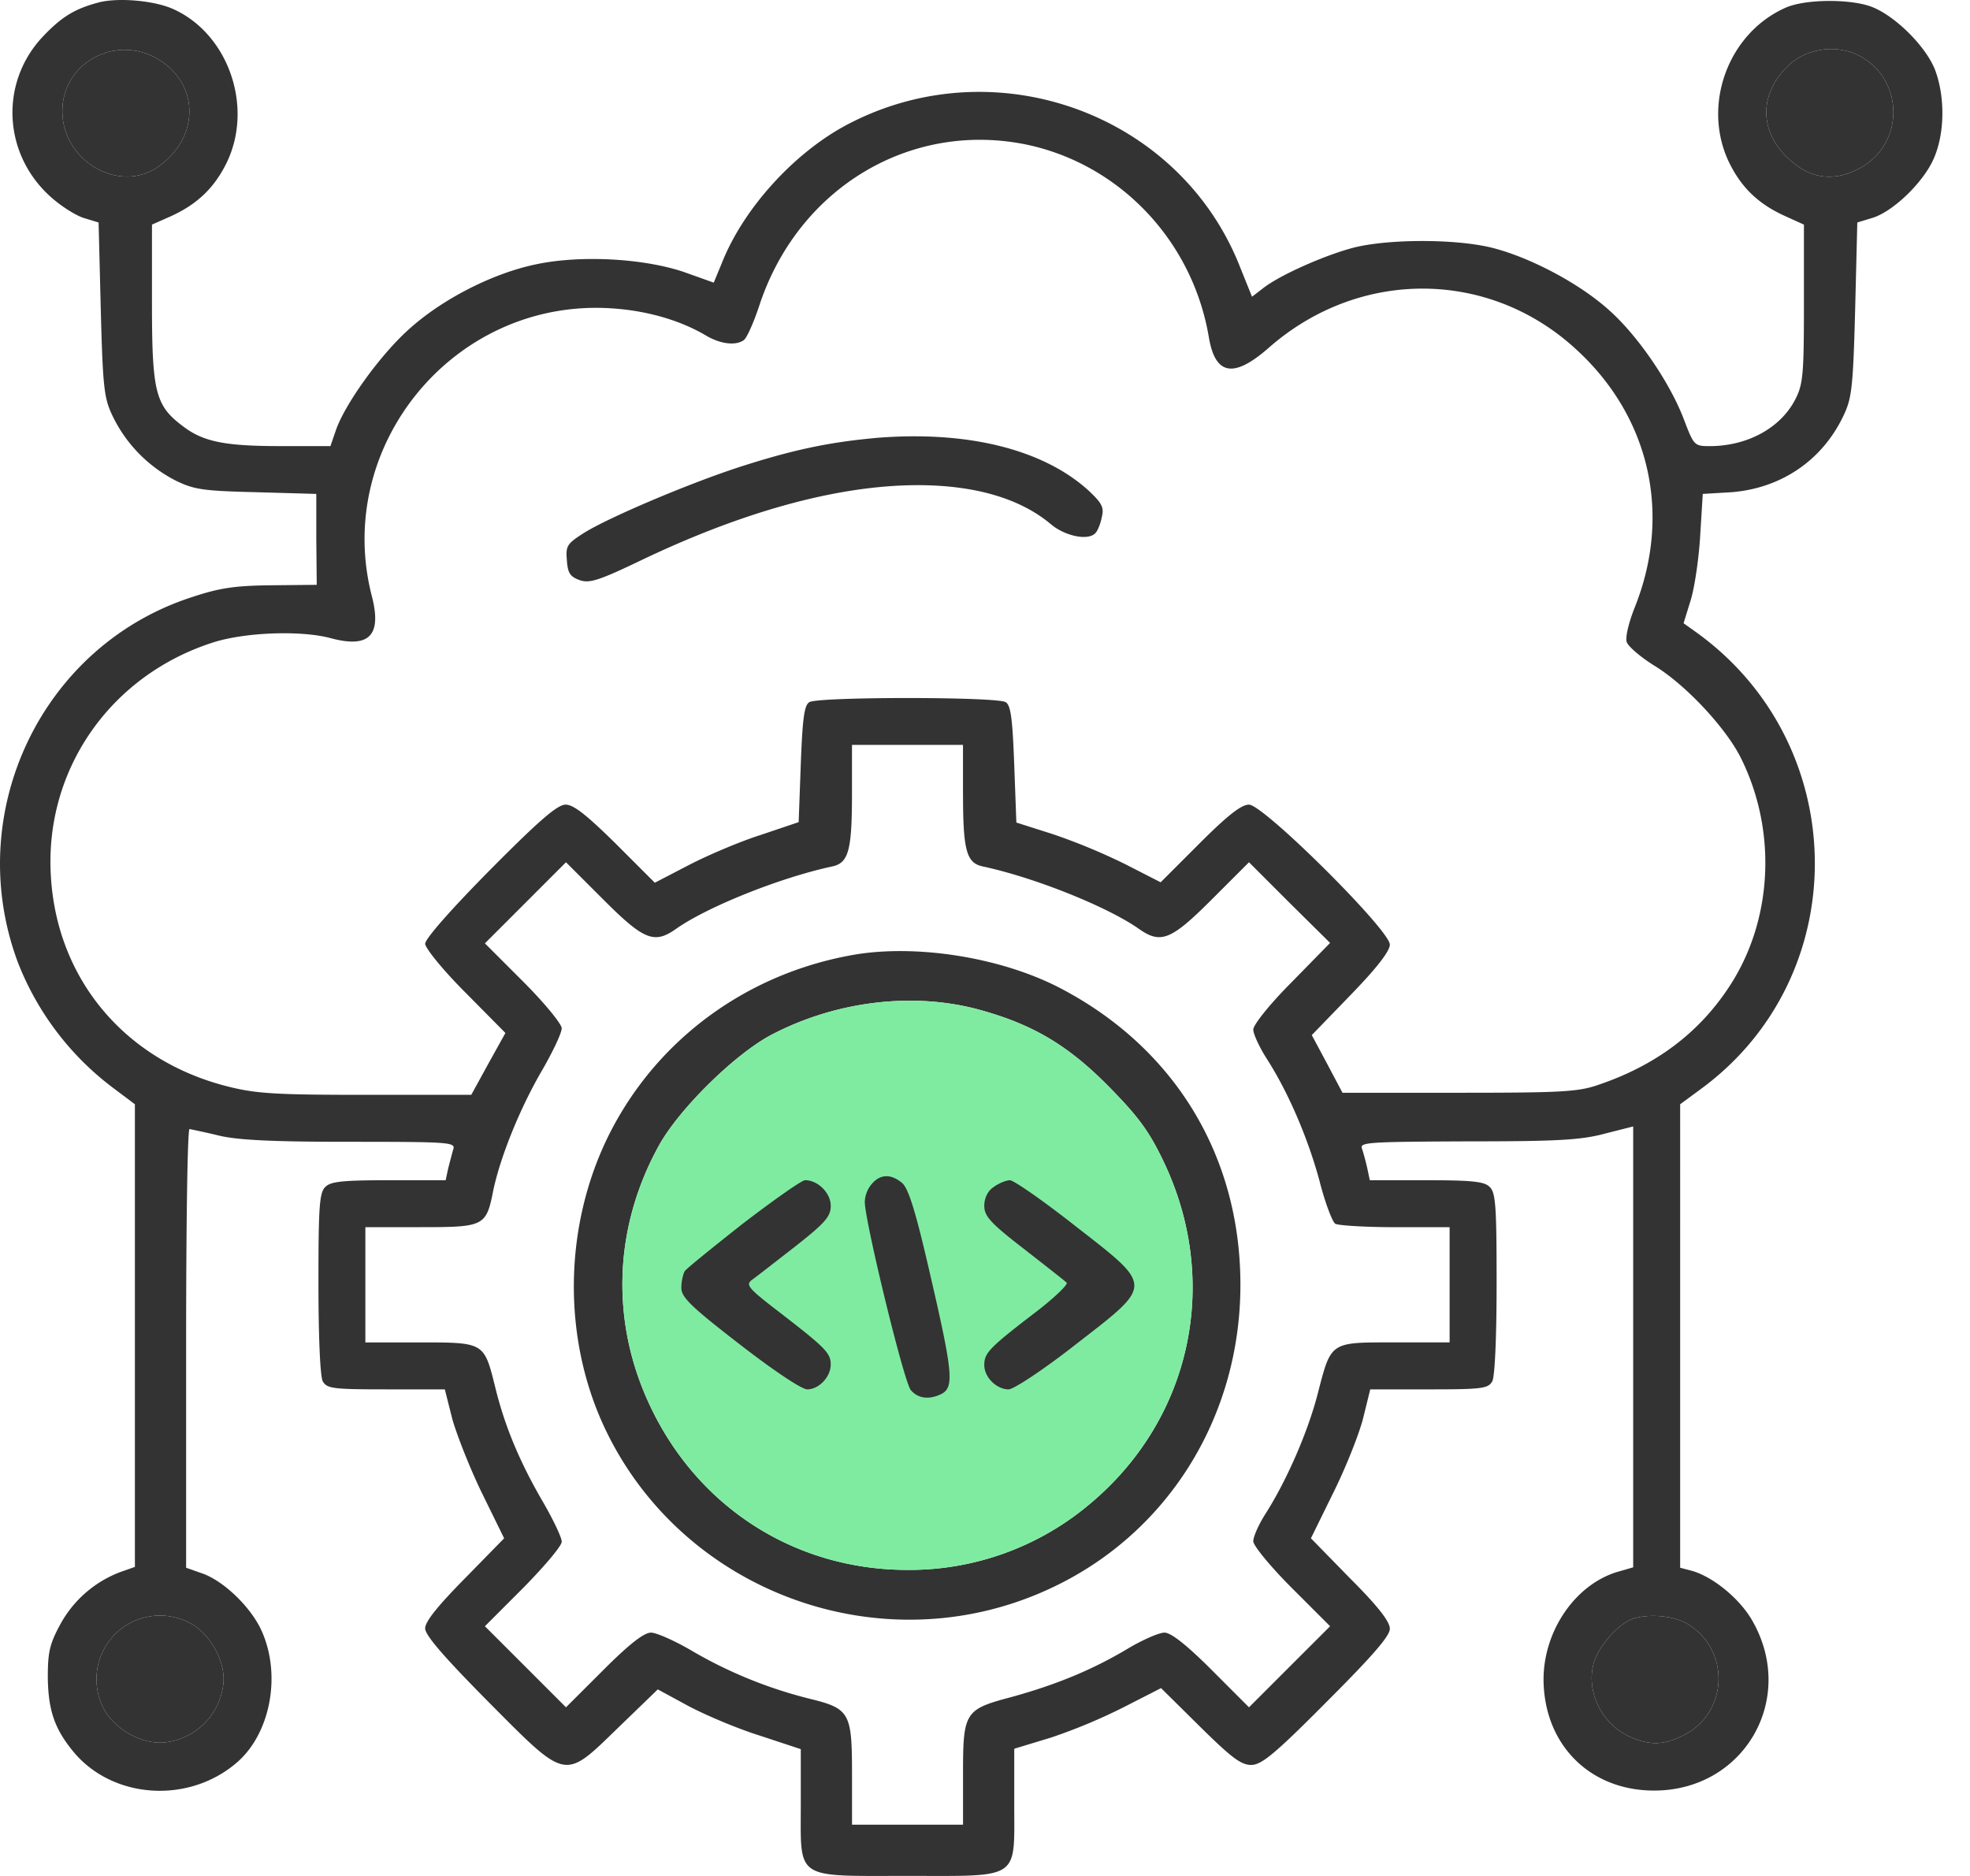 <svg width="63" height="60" fill="none" xmlns="http://www.w3.org/2000/svg"><path d="M3.181.072C2.39.277 1.966.536 1.338 1.205-.027 2.693.11 4.972 1.652 6.324c.342.3.806.587 1.051.655l.45.137.07 2.784c.067 2.567.108 2.853.395 3.44a4.522 4.522 0 002.007 2.034c.587.287.887.328 2.58.369l1.91.054v1.447l.014 1.461-1.447.014c-1.16.013-1.651.081-2.552.382-4.805 1.556-7.344 6.907-5.556 11.685a9.195 9.195 0 003.085 4.04l.655.492v14.797l-.464.164a3.66 3.66 0 00-1.925 1.679c-.34.628-.396.887-.396 1.693.014 1.092.233 1.692.888 2.457 1.27 1.433 3.617 1.57 5.132.286 1.106-.928 1.461-2.839.806-4.259-.355-.764-1.242-1.61-1.939-1.829l-.464-.164v-7.016c0-3.863.041-7.016.11-7.016.054.013.464.095.914.204.6.15 1.72.205 4.205.205 3.166 0 3.385.014 3.317.232-.041.137-.11.41-.164.614l-.082.383h-1.816c-1.474 0-1.87.04-2.034.218-.19.178-.218.655-.218 3.071 0 1.72.055 2.976.136 3.14.137.232.3.26 2.02.26h1.885l.245.969c.15.518.574 1.597.956 2.375l.696 1.42-1.256 1.283c-.86.873-1.27 1.378-1.27 1.597 0 .218.588.9 2.02 2.348 2.54 2.552 2.404 2.525 4.178.805l1.242-1.201.956.519c.532.286 1.556.723 2.293.955l1.324.437v1.76c0 2.444-.218 2.294 3.413 2.294s3.413.15 3.413-2.307v-1.76l1.173-.356a17.914 17.914 0 002.348-.983l1.174-.6 1.243 1.229c.996.982 1.31 1.228 1.638 1.228.327 0 .737-.328 2.416-2.02 1.46-1.46 2.02-2.102 2.02-2.335 0-.232-.382-.723-1.27-1.61L41.923 49.2l.71-1.446c.396-.792.819-1.857.955-2.376l.232-.941h1.884c1.72 0 1.884-.028 2.02-.26.082-.164.137-1.42.137-3.14 0-2.416-.027-2.893-.219-3.071-.163-.177-.56-.218-2.02-.218h-1.816l-.081-.383a7.583 7.583 0 00-.164-.614c-.096-.218.123-.232 3.358-.246 2.853 0 3.631-.04 4.395-.245l.915-.232v14.101l-.519.15c-1.338.41-2.348 1.884-2.348 3.44.014 2.075 1.475 3.55 3.536 3.55 2.88 0 4.573-2.936 3.14-5.434-.41-.723-1.31-1.447-1.993-1.61l-.314-.083V35.318l.668-.492c4.928-3.617 4.833-11.043-.177-14.62l-.382-.273.232-.75c.123-.41.26-1.338.3-2.061l.082-1.325.915-.054c1.57-.123 2.88-.997 3.563-2.403.286-.587.327-.873.395-3.44l.069-2.784.45-.137c.642-.177 1.584-1.065 1.952-1.815.396-.806.423-2.034.082-2.935-.3-.765-1.324-1.775-2.088-2.034-.697-.232-2.048-.219-2.662.04-1.87.806-2.73 3.154-1.816 4.997.396.792.942 1.31 1.802 1.692l.573.26v2.525c0 2.252-.027 2.58-.273 3.058-.464.915-1.529 1.502-2.743 1.502-.492 0-.506-.028-.82-.847-.436-1.16-1.474-2.689-2.402-3.508-.97-.874-2.594-1.72-3.809-2.007-1.187-.273-3.276-.26-4.354.014-.942.246-2.375.887-2.894 1.297l-.355.273-.369-.915c-1.91-4.928-7.821-7.085-12.558-4.6-1.693.887-3.331 2.675-4.027 4.436l-.26.628-.955-.341c-1.297-.437-3.303-.546-4.723-.246-1.393.287-3.017 1.12-4.082 2.089-.914.819-2.061 2.416-2.334 3.249l-.164.477H8.983c-1.789 0-2.485-.136-3.14-.641-.874-.655-.983-1.092-.983-3.918V7.184l.587-.26c.847-.382 1.393-.9 1.788-1.692.901-1.816.055-4.205-1.76-4.97-.601-.245-1.68-.34-2.294-.19zM4.997 1.86c1.365.764 1.42 2.47.109 3.44-1.242.928-3.112-.123-3.112-1.747 0-1.515 1.651-2.444 3.003-1.693zm54.575-.014c1.324.806 1.297 2.744-.055 3.509-.682.395-1.392.395-1.965 0-1.27-.86-1.42-2.24-.369-3.25.628-.6 1.652-.71 2.389-.259zM32.858 4.631c2.976.642 5.283 3.085 5.801 6.157.205 1.214.792 1.324 1.925.327 2.88-2.525 7.016-2.512 9.801.041 2.375 2.157 3.085 5.283 1.898 8.259-.191.478-.314.969-.26 1.12.041.136.437.477.874.75 1.01.614 2.293 1.993 2.771 2.948 1.174 2.348 1.024 5.229-.382 7.345-.97 1.474-2.348 2.498-4.15 3.112-.655.232-1.188.26-4.478.26h-3.726l-.492-.929-.49-.915 1.255-1.296c.833-.86 1.242-1.393 1.242-1.598 0-.464-4.04-4.477-4.505-4.477-.245 0-.682.341-1.583 1.242l-1.242 1.242-1.147-.587a19.61 19.61 0 00-2.307-.955l-1.16-.369-.069-1.87c-.054-1.447-.109-1.883-.273-1.98-.273-.177-6.006-.177-6.279 0-.164.097-.218.533-.273 1.98l-.068 1.857-1.215.41c-.683.218-1.706.655-2.307.968l-1.078.56-1.242-1.242c-.929-.915-1.352-1.256-1.611-1.256-.26 0-.833.492-2.417 2.089-1.214 1.228-2.074 2.197-2.074 2.361 0 .137.56.833 1.283 1.556l1.283 1.297-.546.983-.546.996h-3.372c-2.921 0-3.522-.04-4.436-.273-3.276-.832-5.46-3.44-5.638-6.757-.191-3.358 1.884-6.36 5.146-7.425 1.024-.342 2.853-.41 3.809-.15 1.228.327 1.638-.083 1.31-1.352-1.2-4.655 2.416-9.255 7.235-9.214 1.27.013 2.512.327 3.454.887.464.273.942.328 1.201.15.096-.054.328-.573.519-1.16 1.256-3.74 4.846-5.87 8.559-5.092zm-2.061 20.75c0 1.828.109 2.224.641 2.333 1.652.355 3.972 1.284 4.982 1.993.697.492 1.024.369 2.321-.928l1.201-1.201 1.297 1.297 1.297 1.283-1.229 1.256c-.696.696-1.228 1.365-1.228 1.515 0 .136.191.56.437.942.682 1.065 1.31 2.525 1.679 3.89.177.697.41 1.31.505 1.379.095.055.955.11 1.925.11h1.733v3.685h-1.747c-2.089 0-2.034-.041-2.47 1.638-.315 1.228-.997 2.785-1.666 3.836-.219.341-.396.737-.396.887 0 .137.546.806 1.228 1.488l1.229 1.229-1.297 1.296-1.297 1.297-1.2-1.201c-.806-.806-1.298-1.188-1.502-1.188-.178 0-.738.246-1.229.546-1.133.67-2.28 1.133-3.672 1.516-1.488.395-1.542.477-1.542 2.457v1.624h-3.55v-1.624c0-1.952-.068-2.089-1.351-2.403a14.314 14.314 0 01-3.713-1.501c-.573-.342-1.188-.615-1.365-.615-.219 0-.683.355-1.515 1.188L18.1 54.606l-1.296-1.297-1.297-1.296 1.228-1.229c.67-.682 1.229-1.338 1.229-1.474 0-.137-.273-.71-.614-1.297-.738-1.27-1.215-2.416-1.516-3.658-.355-1.42-.34-1.42-2.402-1.42h-1.748v-3.686h1.761c2.062 0 2.103-.027 2.335-1.201.232-1.079.86-2.635 1.583-3.863.328-.574.6-1.147.6-1.297 0-.136-.545-.805-1.228-1.488l-1.228-1.228 1.297-1.297 1.296-1.297 1.202 1.201c1.296 1.297 1.624 1.42 2.32.928 1.01-.71 3.331-1.638 4.983-1.993.532-.109.641-.505.641-2.334v-1.556h3.55v1.556zM6.034 51.89c.683.327 1.201 1.27 1.106 1.993a2.116 2.116 0 01-1.843 1.842c-.723.096-1.665-.423-1.993-1.105a2.032 2.032 0 012.73-2.73zm47.941.054c1.365.833 1.297 2.826-.123 3.55-.614.313-1.05.34-1.665.081-.97-.396-1.502-1.515-1.201-2.443.177-.519.737-1.147 1.174-1.338.505-.191 1.351-.136 1.815.15z" fill="#333"/><path d="M4.997 1.86c1.365.764 1.42 2.47.109 3.44-1.242.928-3.112-.123-3.112-1.747 0-1.515 1.651-2.444 3.003-1.693zm54.575-.014c1.324.806 1.297 2.744-.055 3.509-.682.395-1.392.395-1.965 0-1.27-.86-1.42-2.24-.369-3.25.628-.6 1.652-.71 2.389-.259zm-5.597 50.098c1.365.833 1.297 2.826-.123 3.55-.614.313-1.05.34-1.665.081-.97-.396-1.502-1.515-1.201-2.443.177-.519.737-1.147 1.174-1.338.505-.191 1.351-.136 1.815.15zM6.034 51.89c.683.327 1.201 1.27 1.106 1.993a2.116 2.116 0 01-1.843 1.842c-.723.096-1.665-.423-1.993-1.105a2.032 2.032 0 012.73-2.73zm21.951-37.88c-1.488.136-2.662.381-4.423.955-1.61.532-4.123 1.597-4.9 2.088-.533.341-.574.41-.533.874.027.41.11.519.41.628.313.109.614.014 2.006-.655 2.976-1.42 5.733-2.225 8.095-2.362 2.157-.123 3.877.3 4.983 1.242.45.369 1.173.519 1.406.273.068-.068.163-.286.204-.505.082-.314.014-.45-.423-.86-1.46-1.324-3.89-1.925-6.825-1.679zm-.534 16.503c-3.495.56-6.443 2.703-7.986 5.801-1.433 2.894-1.488 6.443-.136 9.337 2.47 5.27 8.832 7.617 14.155 5.201 3.81-1.72 6.184-5.487 6.184-9.76 0-4.122-2.102-7.576-5.76-9.487-1.83-.956-4.45-1.393-6.457-1.092zm3.89 1.788c1.68.464 2.799 1.12 4.096 2.43.928.942 1.283 1.406 1.733 2.334 1.884 3.85.97 8.272-2.293 11.016a8.944 8.944 0 01-5.856 2.13c-3.536 0-6.634-1.939-8.19-5.16-1.311-2.703-1.23-5.733.231-8.395.642-1.174 2.417-2.922 3.59-3.55 2.075-1.092 4.56-1.392 6.69-.805z" fill="#333"/><path d="M31.341 32.301c1.68.464 2.799 1.12 4.096 2.43.928.942 1.283 1.406 1.733 2.334 1.884 3.85.97 8.272-2.293 11.016a8.944 8.944 0 01-5.856 2.13c-3.536 0-6.634-1.939-8.19-5.16-1.311-2.703-1.23-5.733.231-8.395.642-1.174 2.417-2.922 3.59-3.55 2.075-1.092 4.56-1.392 6.69-.805z" fill="#7FEBA1"/><path d="M27.888 37.857a.93.93 0 00-.232.587c0 .6 1.256 5.788 1.475 6.02.232.273.6.314.996.109.382-.218.341-.696-.368-3.754-.465-2.034-.697-2.785-.901-2.976-.355-.3-.697-.3-.97.014zm-4.12 1.269c-.969.765-1.815 1.447-1.87 1.53-.054.095-.109.327-.109.532 0 .3.287.587 1.857 1.801 1.092.847 1.992 1.448 2.17 1.448.369 0 .75-.396.75-.792 0-.369-.163-.533-1.61-1.652-1.051-.805-1.12-.9-.9-1.065.136-.095.764-.587 1.378-1.064.955-.751 1.133-.956 1.133-1.297 0-.41-.41-.82-.82-.82-.108 0-.996.629-1.979 1.38zm8.009-1.16c-.191.123-.3.355-.3.6 0 .328.19.547 1.27 1.38.682.532 1.31 1.023 1.364 1.078.055.054-.396.491-1.024.969-1.46 1.12-1.61 1.283-1.61 1.665 0 .396.395.779.778.779.163 0 1.133-.642 2.143-1.434 2.498-1.938 2.511-1.829-.014-3.795-1.024-.805-1.965-1.46-2.088-1.46-.11 0-.355.095-.52.218z" fill="#333"/></svg>